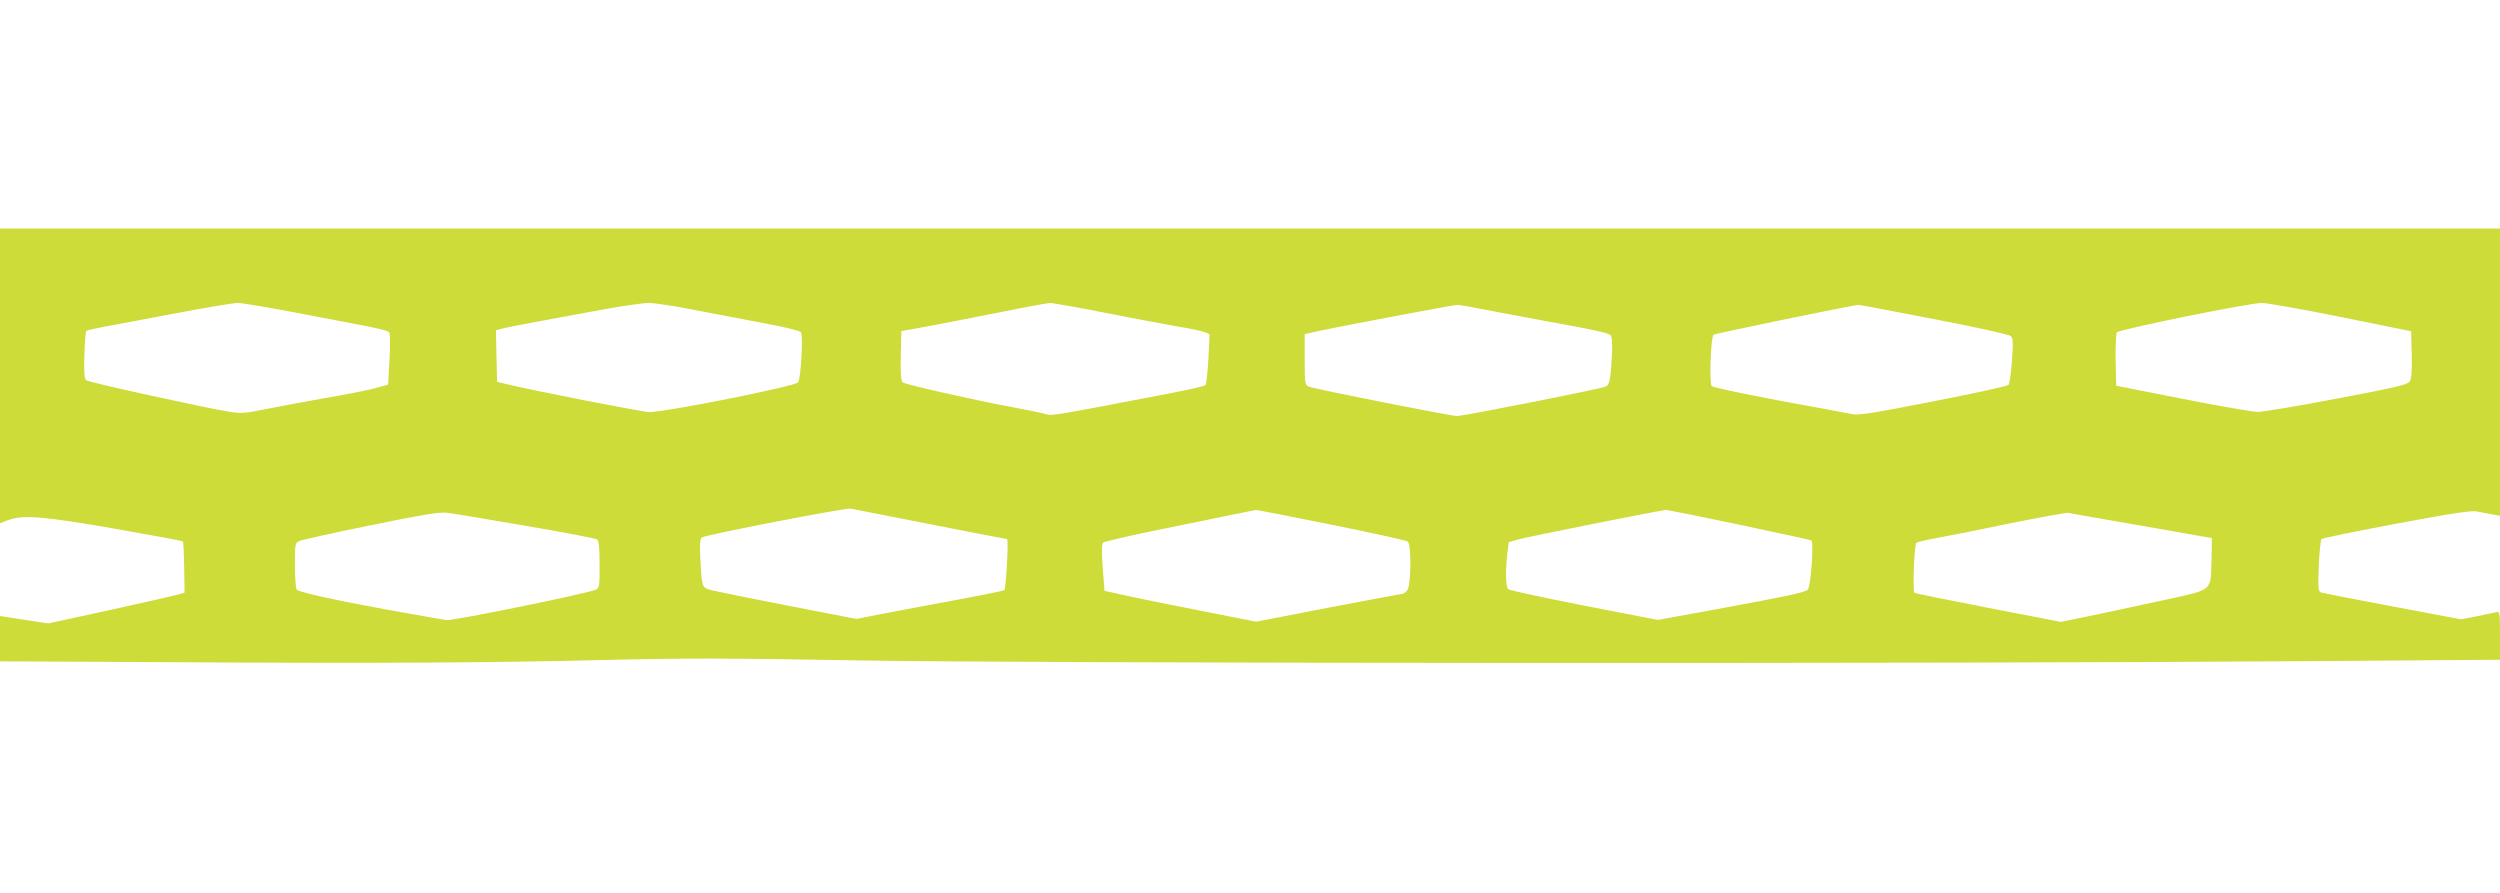 <?xml version="1.0" standalone="no"?>
<!DOCTYPE svg PUBLIC "-//W3C//DTD SVG 20010904//EN"
 "http://www.w3.org/TR/2001/REC-SVG-20010904/DTD/svg10.dtd">
<svg version="1.0" xmlns="http://www.w3.org/2000/svg"
 width="1280pt" height="457pt" viewBox="0 0 1280 457"
 preserveAspectRatio="xMidYMid meet">
<g transform="translate(0,457) scale(0.1,-0.1)"
fill="#cddc39" stroke="none">
<path d="M0 2645 l0 -754 42 16 c76 28 178 20 546 -44 188 -33 345 -62 348
-65 3 -3 6 -63 7 -134 l2 -128 -41 -12 c-22 -6 -179 -42 -349 -79 l-308 -67
-124 19 -123 19 0 -116 0 -116 803 -4 c1073 -7 1690 -4 2299 11 412 10 651 9
1275 -2 852 -16 5665 -18 7446 -4 l977 7 0 125 c0 114 -2 124 -17 119 -10 -2
-55 -12 -100 -21 l-82 -16 -351 66 c-193 36 -358 69 -367 72 -14 5 -15 24 -11
135 3 72 10 134 14 138 5 5 178 40 384 79 302 56 383 68 415 62 22 -5 57 -12
78 -15 l37 -7 0 736 0 735 -6400 0 -6400 0 0 -755z m1564 315 c435 -83 424
-80 431 -99 3 -9 3 -71 -1 -138 l-7 -122 -52 -15 c-28 -9 -153 -34 -276 -55
-123 -22 -267 -49 -321 -60 -80 -17 -107 -18 -160 -10 -129 21 -723 151 -736
162 -10 8 -13 39 -10 128 2 65 6 120 10 124 4 4 42 13 85 21 43 8 206 38 363
68 157 30 303 54 324 55 21 1 179 -26 350 -59z m1987 24 c100 -19 262 -50 361
-69 107 -19 184 -39 189 -46 12 -20 -1 -242 -15 -257 -20 -21 -677 -152 -762
-152 -32 0 -613 114 -729 143 l-50 12 -3 132 -3 132 38 10 c21 5 103 21 183
36 80 15 226 41 325 60 99 18 204 33 233 34 29 0 134 -15 233 -35z m2095 -13
c137 -27 305 -59 374 -71 69 -11 136 -25 149 -31 l24 -10 -6 -126 c-4 -70 -11
-131 -15 -135 -5 -5 -89 -24 -188 -43 -598 -115 -601 -115 -630 -105 -16 5
-92 21 -169 35 -213 40 -548 116 -563 127 -9 8 -12 44 -10 137 l3 126 90 16
c50 9 140 26 200 38 281 56 452 89 471 90 11 0 133 -21 270 -48z m6339 -24
l360 -73 3 -120 c2 -89 -1 -124 -11 -138 -11 -16 -82 -32 -373 -87 -197 -38
-379 -68 -404 -68 -25 0 -198 30 -385 67 l-340 67 -3 130 c-1 72 2 136 6 143
10 15 674 150 742 151 25 0 207 -32 405 -72z m-4389 39 c66 -13 236 -45 379
-71 174 -31 264 -51 271 -61 8 -9 10 -46 7 -102 -6 -121 -11 -150 -31 -161
-20 -11 -728 -151 -762 -151 -31 0 -729 138 -757 150 -22 9 -23 14 -23 139 l0
130 38 9 c74 18 713 139 743 141 9 0 70 -10 135 -23z m2307 -50 c219 -42 385
-79 393 -87 11 -12 12 -36 5 -127 -4 -62 -12 -117 -18 -123 -6 -6 -179 -44
-385 -84 -317 -62 -380 -72 -418 -65 -25 5 -193 37 -375 70 -181 34 -335 67
-341 73 -13 13 -5 249 9 263 6 6 700 149 742 153 6 0 180 -32 388 -73z m-5141
-1050 c213 -42 391 -76 394 -76 9 0 -5 -253 -14 -262 -4 -3 -144 -31 -312 -62
-168 -31 -336 -63 -375 -71 l-70 -14 -360 70 c-198 38 -375 75 -393 80 -37 12
-39 17 -46 156 -4 73 -2 104 7 111 15 13 734 152 762 148 11 -2 194 -38 407
-80z m2053 -2 c209 -42 386 -81 393 -87 19 -15 17 -231 -4 -251 -8 -9 -18 -16
-22 -16 -4 0 -174 -32 -379 -71 l-372 -72 -288 57 c-158 31 -333 66 -388 79
l-100 22 -9 118 c-6 82 -5 122 2 129 6 6 183 46 394 88 211 43 385 79 388 79
3 1 176 -33 385 -75z m2088 0 c199 -42 366 -78 371 -81 14 -9 -3 -236 -18
-252 -15 -15 -108 -34 -504 -107 l-264 -48 -376 73 c-207 41 -383 78 -389 84
-14 10 -16 93 -5 187 l7 54 48 14 c45 13 726 149 755 151 7 1 176 -33 375 -75z
m-6213 -6 c195 -33 361 -65 368 -70 8 -7 12 -46 12 -129 0 -114 -1 -120 -22
-129 -51 -21 -733 -160 -762 -155 -451 77 -756 139 -767 157 -5 7 -9 64 -9
126 0 107 1 113 23 122 12 6 175 42 362 80 258 53 352 69 390 65 28 -3 210
-33 405 -67z m8150 22 c129 -23 291 -51 360 -63 l125 -22 -2 -109 c-4 -164 7
-153 -218 -203 -105 -23 -272 -59 -372 -80 l-182 -37 -372 72 c-205 40 -375
74 -377 77 -10 10 -1 250 10 256 6 4 52 15 102 24 50 9 219 42 376 75 157 32
292 56 300 54 8 -2 121 -22 250 -44z"/>
</g>
</svg>
